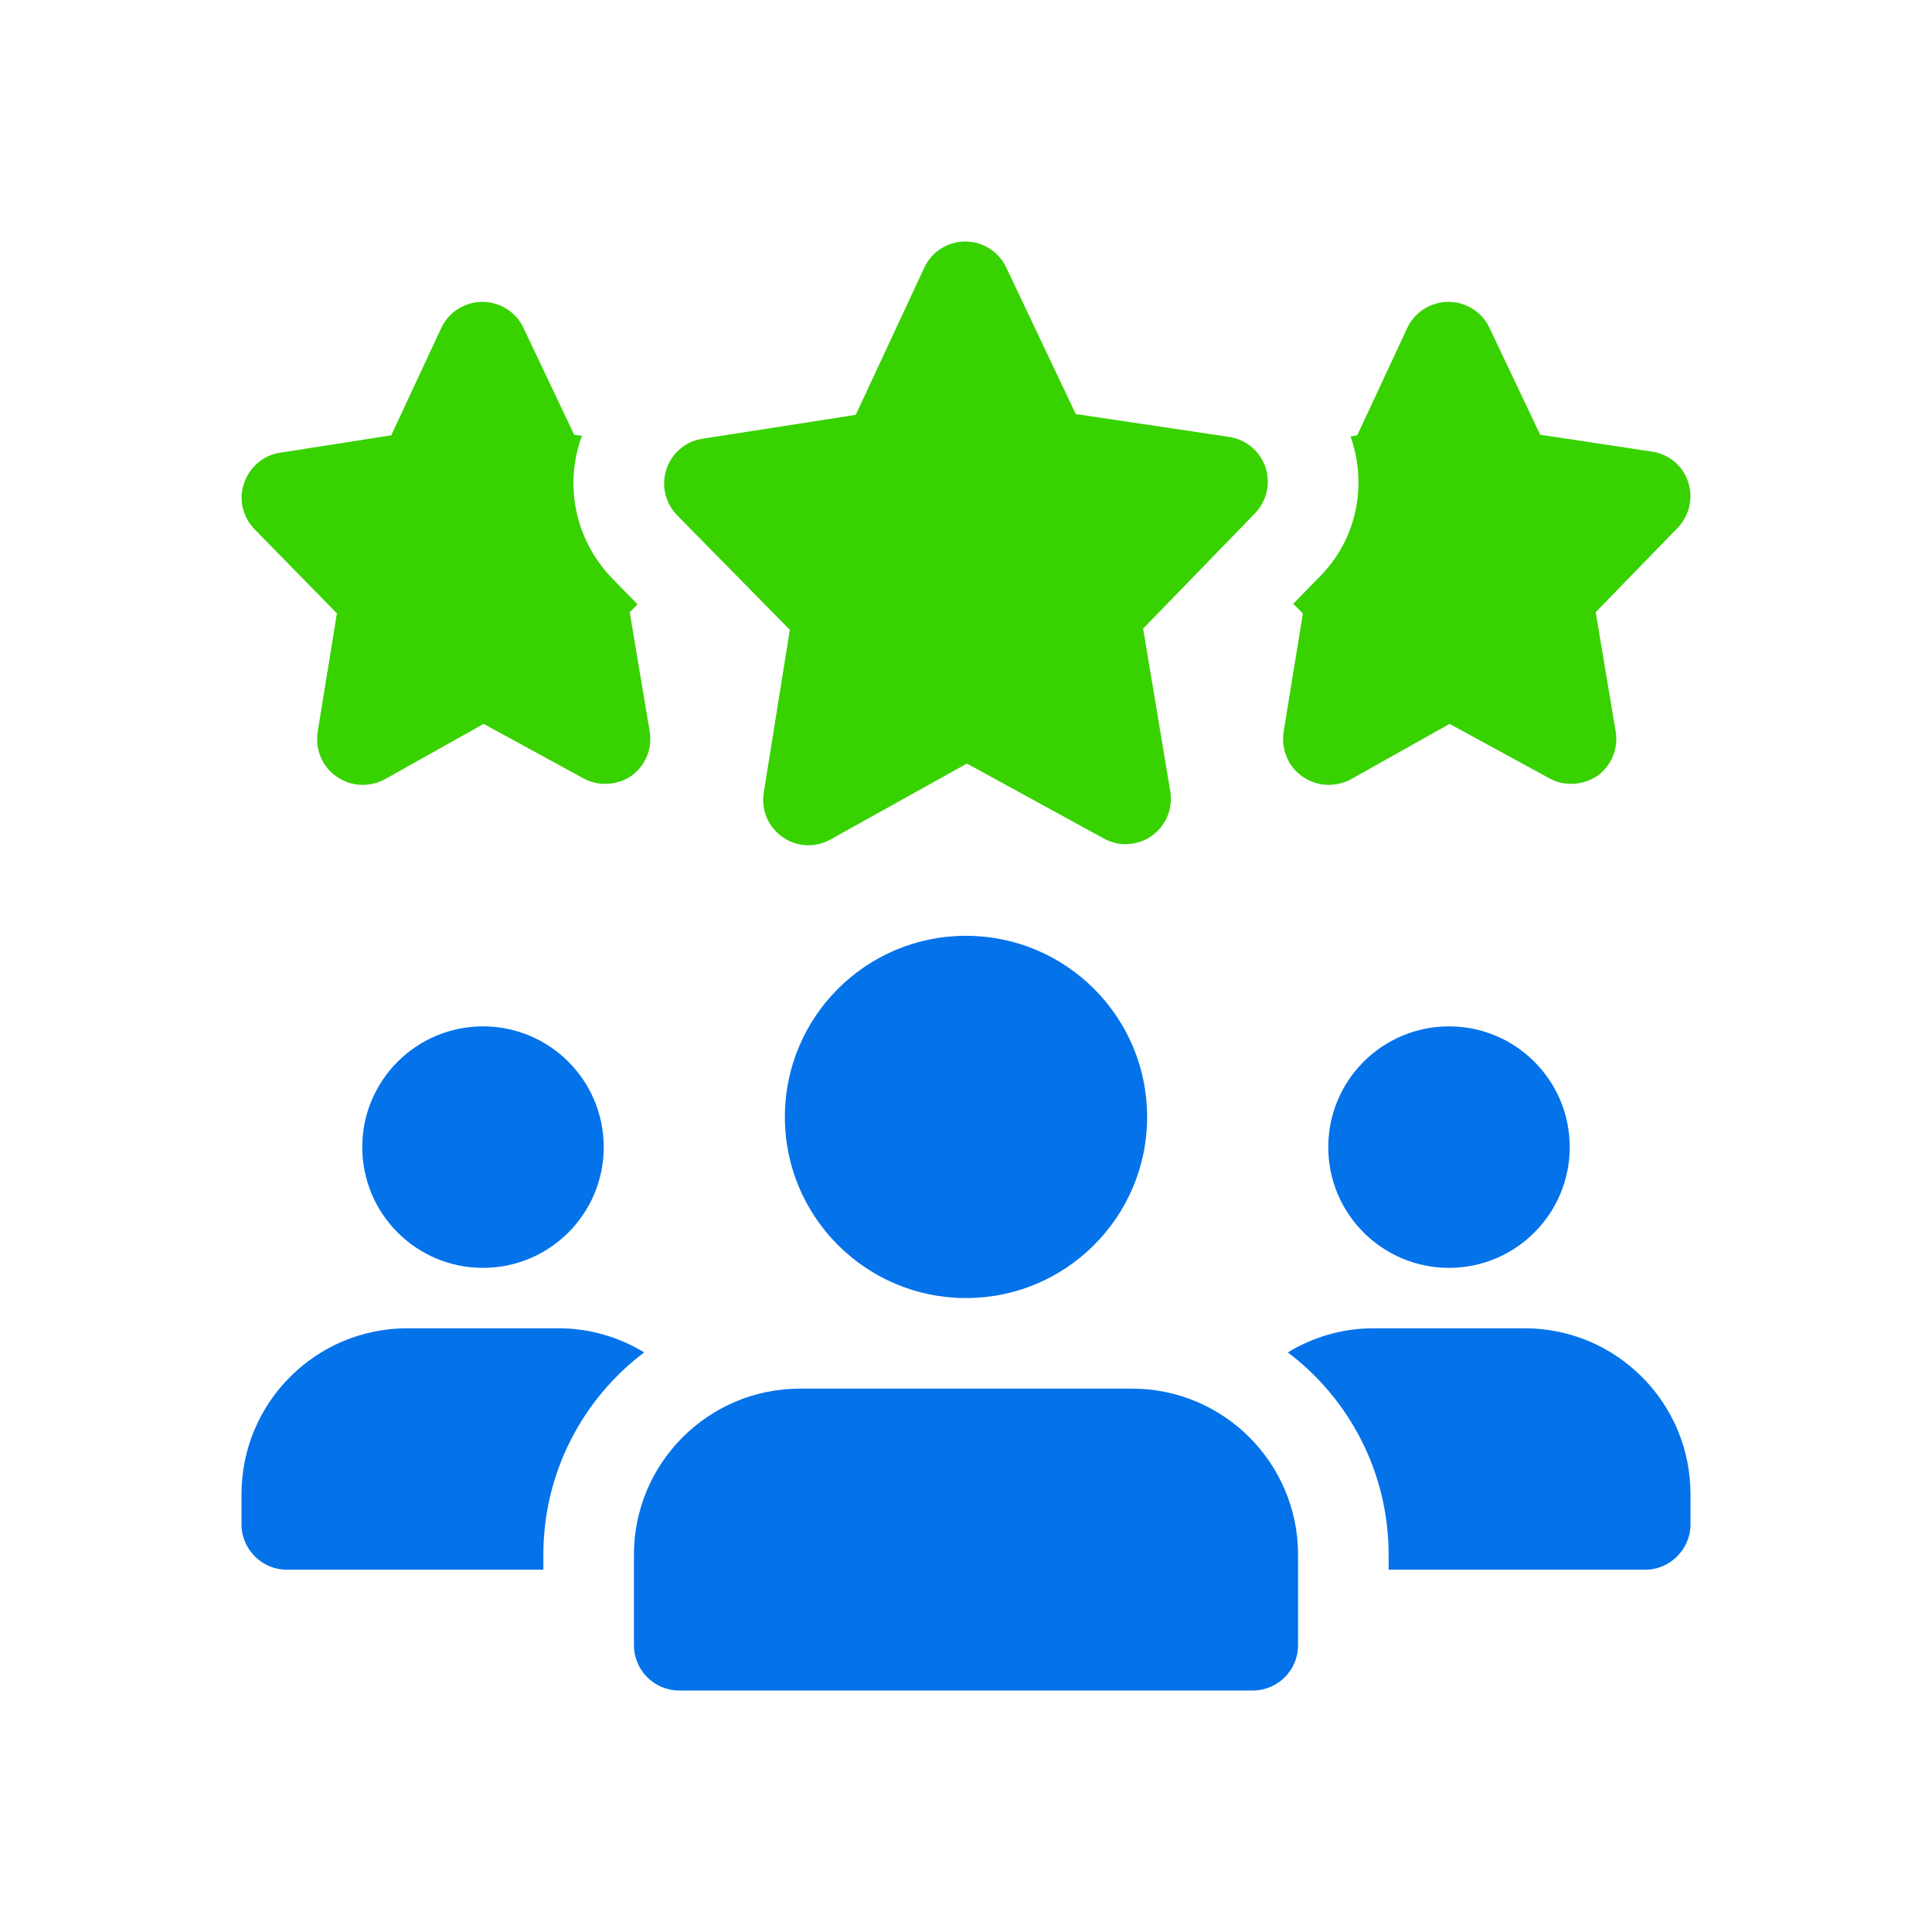 <?xml version="1.0" encoding="UTF-8"?> <svg xmlns="http://www.w3.org/2000/svg" width="65" height="65" viewBox="0 0 65 65" fill="none"><path d="M21.857 24.598L21.186 20.597L21.45 20.333L20.617 19.479C19.399 18.24 18.992 16.453 19.52 14.828C19.541 14.767 19.561 14.726 19.581 14.665L19.317 14.625L17.611 11.029C17.367 10.501 16.819 10.156 16.23 10.156C15.641 10.156 15.092 10.501 14.849 11.029L13.163 14.645L9.405 15.234C8.856 15.315 8.389 15.722 8.206 16.27C8.024 16.798 8.166 17.408 8.572 17.814L11.335 20.637L10.685 24.639C10.603 25.228 10.847 25.797 11.314 26.122C11.578 26.304 11.883 26.406 12.188 26.406C12.452 26.406 12.716 26.345 12.939 26.223L16.27 24.354L19.622 26.183C20.13 26.467 20.76 26.426 21.247 26.101C21.714 25.756 21.958 25.187 21.857 24.598Z" fill="#38D200"></path><path d="M56.794 16.209C56.611 15.661 56.144 15.275 55.575 15.194L51.817 14.625L50.111 11.029C49.867 10.501 49.319 10.156 48.73 10.156C48.141 10.156 47.592 10.501 47.348 11.029L45.663 14.645L45.439 14.686C45.439 14.706 45.459 14.726 45.459 14.747C46.008 16.372 45.622 18.159 44.423 19.378L43.509 20.312L43.834 20.637L43.184 24.639C43.103 25.228 43.347 25.797 43.814 26.122C44.078 26.304 44.383 26.406 44.688 26.406C44.952 26.406 45.216 26.345 45.439 26.223L48.77 24.354L52.122 26.183C52.63 26.467 53.259 26.426 53.747 26.101C54.214 25.756 54.458 25.187 54.356 24.598L53.686 20.597L56.448 17.753C56.834 17.347 56.977 16.758 56.794 16.209Z" fill="#38D200"></path><path d="M27.2 28.438C26.893 28.438 26.589 28.346 26.327 28.161C25.849 27.828 25.604 27.249 25.695 26.674L26.573 21.19L22.78 17.335C22.38 16.926 22.242 16.329 22.421 15.787C22.599 15.245 23.067 14.848 23.631 14.761L28.791 13.957L31.096 9.007C31.346 8.47 31.88 8.127 32.471 8.125H32.475C33.064 8.125 33.601 8.464 33.852 8.996L36.193 13.93L41.356 14.7C41.921 14.786 42.39 15.178 42.575 15.718C42.758 16.258 42.621 16.857 42.225 17.268L38.459 21.149L39.373 26.626C39.469 27.201 39.229 27.781 38.752 28.119C38.277 28.458 37.651 28.494 37.139 28.212L32.53 25.689L27.94 28.244C27.71 28.375 27.456 28.438 27.2 28.438Z" fill="#38D200"></path><path d="M16.25 42.656C18.494 42.656 20.312 40.837 20.312 38.593C20.312 36.35 18.494 34.531 16.25 34.531C14.006 34.531 12.188 36.35 12.188 38.593C12.188 40.837 14.006 42.656 16.25 42.656Z" fill="#0473EA"></path><path d="M21.673 45.5C19.622 47.044 18.281 49.522 18.281 52.305V52.812H9.648C8.816 52.812 8.125 52.122 8.125 51.289V50.273C8.125 47.186 10.623 44.688 13.711 44.688H18.789C19.845 44.688 20.841 44.992 21.673 45.5Z" fill="#0473EA"></path><path d="M48.75 42.656C50.994 42.656 52.812 40.837 52.812 38.593C52.812 36.35 50.994 34.531 48.75 34.531C46.506 34.531 44.688 36.35 44.688 38.593C44.688 40.837 46.506 42.656 48.75 42.656Z" fill="#0473EA"></path><path d="M56.875 50.273V51.289C56.875 52.122 56.184 52.812 55.352 52.812H46.719V52.305C46.719 49.522 45.378 47.044 43.327 45.5C44.16 44.992 45.155 44.688 46.211 44.688H51.289C54.377 44.688 56.875 47.186 56.875 50.273Z" fill="#0473EA"></path><path d="M32.5 43.672C35.865 43.672 38.594 40.944 38.594 37.578C38.594 34.213 35.865 31.484 32.5 31.484C29.134 31.484 26.406 34.213 26.406 37.578C26.406 40.944 29.134 43.672 32.5 43.672Z" fill="#0473EA"></path><path d="M38.086 46.719H26.914C23.833 46.719 21.328 49.223 21.328 52.305V55.352C21.328 56.193 22.011 56.875 22.852 56.875H42.148C42.989 56.875 43.672 56.193 43.672 55.352V52.305C43.672 49.223 41.167 46.719 38.086 46.719Z" fill="#0473EA"></path></svg> 